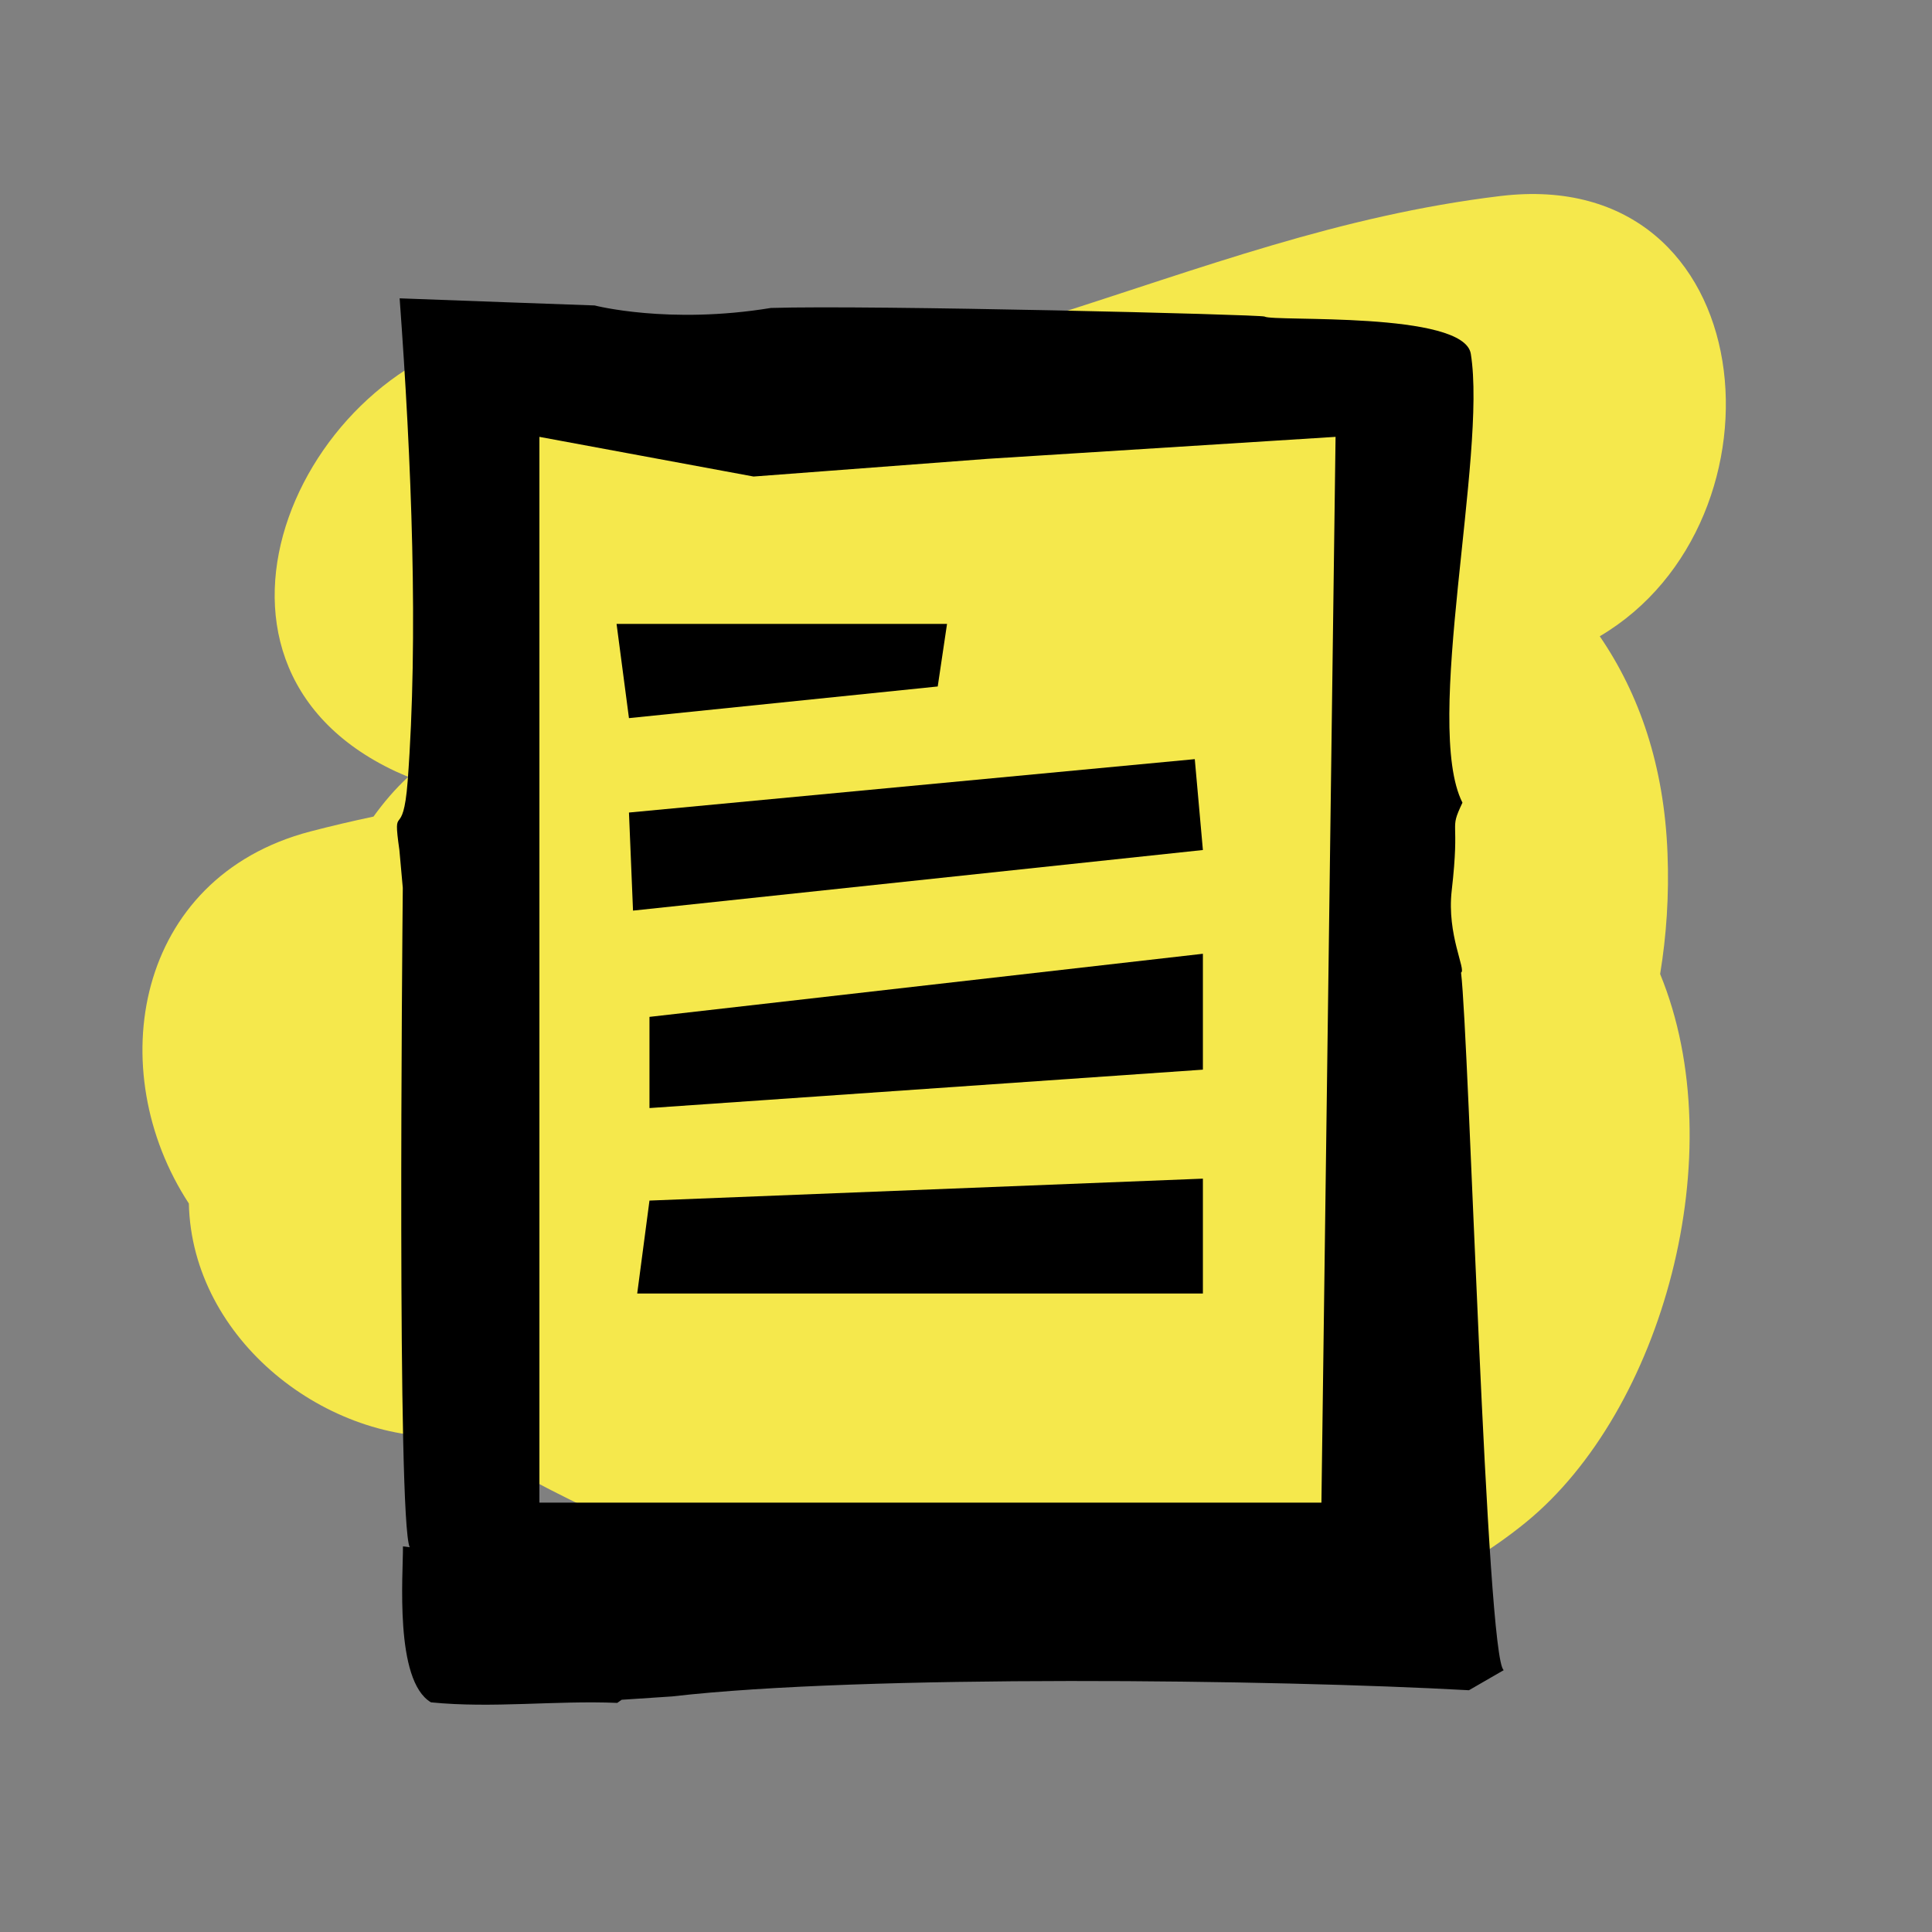 <?xml version="1.0" encoding="utf-8"?>
<!-- Generator: Adobe Illustrator 15.0.0, SVG Export Plug-In . SVG Version: 6.00 Build 0)  -->
<!DOCTYPE svg PUBLIC "-//W3C//DTD SVG 1.1//EN" "http://www.w3.org/Graphics/SVG/1.1/DTD/svg11.dtd">
<svg version="1.1" id="Ebene_1" xmlns="http://www.w3.org/2000/svg" xmlns:xlink="http://www.w3.org/1999/xlink" x="0px" y="0px"
	 width="60px" height="60px" viewBox="0 0 60 60" enable-background="new 0 0 60 60" xml:space="preserve">
<rect x="0" y="0" width="60" height="60" fill="#808080" stroke="none"/>
<g id="Hintergrund">
</g>
<g id="Ebene_3">
	<path fill="#F5E84C" d="M51.786,26.5c-0.104-2.723-0.876-4.945-2.104-6.74c6.071-3.577,5.115-14.663-3.088-13.672
		c-4.984,0.601-9.259,2.236-14.011,3.741c-5.071,1.604-11.319-0.099-16.593,0.434C9.513,10.914,4.968,20.53,12.282,23.954
		c0.132,0.063,0.263,0.112,0.396,0.172c-0.417,0.385-0.767,0.802-1.079,1.234c-0.656,0.139-1.311,0.292-1.965,0.463
		C4.18,27.252,3.16,33.242,5.865,37.376c0.096,4.239,4.302,7.492,8.281,7.235c10.13,6.229,24.993,9.388,33.236,2.671
		c4.249-3.462,6.46-11.479,4.175-17.033C51.752,29.063,51.838,27.813,51.786,26.5z"/>
</g>
<g id="Alte_Icons">
	<g>
		<path d="M250.682,80.668c-0.133,2.271,0.969,29.825,0.723,30.122c-0.23,0.278-3.881-0.076-4.352-0.073
			c-4.597,0.032-13.762-1.414-17.298-0.141c-1.329-0.449-1.271,0.523-2.676,0.563c-0.06,0.356-3.375-0.436-3.479-0.604
			c-2.961,0.259-20.971,0.822-21.41,1.376l-0.906-1.119c0.482-6.222,0.705-15.188-0.285-21.337l-0.148-1.629l-0.146-0.146
			c0.114-1.996-0.251-4.013,0.04-6.002c0.951-1.185,5.771-0.896,7.013-0.904l-0.041,0.221c1.279-0.407,13.673-0.243,16.378-0.225
			l1.969-1.021c2.269-0.229,0.055,1.024,2.83,1.174C235.449,81.279,243.311,81.051,250.682,80.668z"/>
		<polygon fill="#FFFFFF" points="205.318,84.063 224.535,83.236 225.902,108.23 206.291,108.3 206.313,97.939 205.098,92.232 		"/>
		<polygon fill="#FFFFFF" points="227.084,83.423 246.844,83.203 246.689,85.404 247.367,88.491 246.469,91.568 247.279,95.094 
			247.792,97.628 247.232,99.168 246.62,101.813 247.165,104.234 247.111,108.096 228.102,107.971 		"/>
		<path d="M211.6,83.643c0,0-1.547,1.434-0.996,2.199c0.557,0.775-0.326,3.967-0.326,3.967s0.22,1.103-1.43,0.553
			c-1.652-0.553-4.076,0.881-4.076,0.881l-0.554-2.094l5.509-5.611L211.6,83.643z"/>
		<polygon fill="#FFFFFF" points="206.135,89.031 209.607,85.825 209.834,86.57 209.395,89.105 		"/>
		<polygon points="223.63,84.964 228.775,84.964 228.889,85.842 223.298,86.063 		"/>
		<polygon points="223.742,88.594 228.667,88.594 228.667,89.918 224.18,89.918 		"/>
		<polygon points="223.96,92.673 229.107,92.342 228.889,93.555 223.52,94.325 		"/>
		<polygon points="224.18,96.307 228.667,96.307 228.447,97.962 223.079,97.852 		"/>
		<polygon points="224.289,100.048 228.667,99.831 228.889,101.261 224.07,101.372 		"/>
		<polygon points="224.07,103.902 229.436,103.466 229.546,105.336 224.289,105.887 		"/>
		<polygon points="233.402,84.082 246.072,83.646 246.4,85.842 		"/>
		<polygon points="230.738,88.465 245.874,88.057 244.861,89.453 230.863,90.006 		"/>
		<polygon points="231.127,91.632 238.249,91.632 237.982,93.032 230.953,93.124 		"/>
		<polygon points="231.395,94.842 243.589,93.934 243.764,95.475 231.48,96.505 		"/>
		<polygon points="231.837,98.314 242.843,97.404 242.048,98.686 232.227,99.32 		"/>
		<polygon points="231.837,101.43 243.499,101.057 243.057,102.811 231.572,103.008 		"/>
		<polygon points="236.973,104.456 244.33,104.438 243.852,105.357 		"/>
	</g>
	<g>
		<path d="M-46.641-42.648c0,0-3.326,0-5.1,6.068c-1.779,6.061,1.146,19.335,5.1,23.698c3.957,4.365,9.947,4.773,16.416,4.773
			c6.472,0,16.752-0.484,18.526-9.945c1.771-9.469-1.295-19.416-4.291-23.704c-2.998-4.291-8.982-6.063-11.165-6.063
			C-29.336-47.822-46.641-42.648-46.641-42.648z"/>
		<path fill="#FFFFFF" d="M-42.684-38.282c0,0,9.467-3.883,12.053-3.476c2.587,0.404,5.659-1.7,8.655,2.181
			c2.988,3.883,3.475,3.404,5.177,8.578c1.701,5.176,2.916,10.353,0.809,12.944c-2.105,2.587-7.283,5.172-11.165,5.172
			c-3.884,0-11.648,0-14.234-2.585c-2.586-2.587-6.064-10.686-6.064-13.757C-47.453-32.292-42.684-38.282-42.684-38.282z"/>
		<polygon points="-46.064,-27.812 -38.802,-36.989 -32.813,-36.989 -38.802,-29.224 -28.749,-28.818 -27.556,-29.724 
			-19.272,-30.5 -17.688,-28.72 -17.786,-23.739 -37.988,-22.752 -33.217,-18.466 -37.102,-16.766 -45.273,-25.416 		"/>
		<path d="M-33.217-40.201l4.597-0.325c0,0,1.491-0.643,2.295-0.419c0.811,0.222,4.49,2.939,4.49,2.939L-33.217-40.201z"/>
		<path d="M-16.392-22.054l-1.004,3.297c0,0,1.193-0.222,1.292-0.906C-16.002-20.342-16.392-22.054-16.392-22.054z"/>
		<path d="M-46.687-44.084l15.928-4.278c0,0-4.374-1.115-6.152-0.823C-38.693-48.891-46.687-44.084-46.687-44.084z"/>
	</g>
	<path d="M36.532-34.283l-0.335-4.395l4.975-0.076l-3.688,14.911c-0.062,0.243,1.267-5.238,1.236-5.011
		c-0.027,0.224-1.412,6.152-1.412,6.348c0,0.696,0.188,1.224,0.563,1.587c0.379,0.36,0.929,0.54,1.652,0.54
		c0.707,0,1.469-0.196,2.27-0.598c0.809-0.4,1.861-1.617,2.63-2.36c1.181-1.144,1.929-1.668,2.593-3.339
		c0.672-1.672-0.18-3.15-0.18-5.006c0-3.917-3.029-7.392-5.85-9.824c-2.813-2.433-0.844-0.957-5.409-0.957
		c-1.974-1.225-6.323,0.192-6.323,0.192c-0.068,0.878-6.435,1.339-8.703,1.339c-3.266,0-2.295,3.908-3.846,6.71
		c-1.55,2.803-0.057,1.651-0.786,5.627c-0.485,2.629,0.821,6.94,1.733,8.919c0.905,1.982,0.952,2.415,2.887,3.91
		c1.48,1.164,3.956,2.069,5.974,2.698c2.015,0.626,3.836-0.881,6.068-0.881c2.496,0,3.968,0.472,6.321-0.268
		c2.359-0.74,6.168-0.901,8.133-2.294l4.111,3.071c-2.187,1.673-9.813,3.031-12.274,3.877c-2.454,0.846-5.039,1.268-7.742,1.268
		c-2.802,0-5.373-0.356-7.706-1.063c-2.335-0.713-3.969,0.392-5.771-1.014c-2.273-1.784-4.638-5.843-5.76-8.2
		c-1.121-2.359-1.45-5.202-1.45-8.194c0-2.492-0.835-3.882-0.065-6.119c0.765-2.234-0.073-6.484,1.389-8.311
		c2.154-2.693,5.953-5.892,9.264-5.892c2.889,0,8.091-1.071,11.778-1.071c2.403,0,4.697,0.338,6.863,1.021
		c2.176,0.676,4.206,3.643,5.926,2.615c1.918,1.51,3.057,3.521,4.053,5.5c0.998,1.978,1.498,4.117,1.498,6.416
		c0,2.644-0.473,5.023-1.41,7.139c-0.932,2.117-1.471,5.082-3.258,6.535c-1.006,0.815-4.11,1.585-4.11,1.585
		c-1.199,0.436-2.757,0.877-4.013,0.877c-1.463,0-2.267-1.405-3.008-2.006c-0.746-0.598-1.121-1.485-1.121-2.672v-0.425
		c-0.814,1.346-0.737,1.438-1.83,2.083c-1.092,0.642-2.896,1.943-4.343,1.943c-2.261,0-4.474-0.716-5.664-2.002
		c-1.188-1.283-1.497-11.987,0.539-14.387c2.037-2.403,2.991-5.393,5.962-5.393c1.252,0,4.614,1.939,5.506,2.505
		C35.29-36.261,36.001-35.414,36.532-34.283z M18.935-36.762l0.269-1.198c0,0-0.269-1.019,0.179-1.376
		c0.448-0.361,3.279,0.245,3.279,0.245L18.935-36.762z M14.44-9.996L8.654-22.927c0,0-0.08,3.465,0.111,4.75
		C9.215-15.141,14.44-9.996,14.44-9.996z M32.68-23.862l0.674-5.603c-0.389-1.789-0.149-1.765-1.314-2.738
		c-1.166-0.974-0.479-0.872-2.24-0.872c-3.116,0-0.783-1.354-2.907,1.283c-2.122,2.64-0.279,3.253-0.279,7.093
		c0,2.131,0.972,3.443,1.509,3.443C30.468-21.257,32.07-21.629,32.68-23.862z"/>
	<g>
		<path d="M-160.112-48.139l-7.138,6.772c0,0-3.471,7.543-3.872,11.688c-0.396,4.142,0.338,10.411,5.675,14.475
			c5.335,4.061,8.138,4.142,13.138,4.565c4.998,0.424,17.742,3.983,21.342-2.785c3.602-6.774,2.474-16.255,2.474-20.743
			c0-4.49-5.277-11.688-7.077-12.618c-1.797-0.928-14.203-2.281-14.203-2.281L-160.112-48.139z"/>
		<path fill="#FFFFFF" d="M-151.581-43.651c3.937,0.426,7.409,0.078,8.877,0.933c1.463,0.853,5.459,1.352,7.529,4.485
			c2.069,3.137,2.477,6.698,2.804,11.264c0.338,4.568-0.229,6.026-1.4,9.479c-2.636,1.689-3.933,3.214-7.135,3.214
			c-3.199,0-8.98,0.588-13.979-0.339c-5-0.93-7.494-3.423-11.288-7.493c0,0,0.39-14.346,2.521-16.126l0,0
			C-161.516-40.013-155.512-44.074-151.581-43.651z"/>
		<path d="M-161.599-38.496l-0.858,17.049l1.926,2.179l0.419-8.127l1.061-1.354l1.223,0.528l-0.861,10.043
			c0,0,2.372,1.618,2.372,0.53c0-1.091,2.337-24.645,2.337-24.645s-1.275-0.03-1.924,0.528c-0.651,0.56-1.484,7.859-1.484,7.859
			l-1.447-0.524l-0.422-5.419L-161.599-38.496z"/>
		<path d="M-150.832-41.956c0,0-2.301,0.021-2.532,0.847c-0.236,0.826-0.919,10.497-0.919,10.497s-1.924,10.01-1.069,11.098
			c0.865,1.091,5.756,3.798,6.195,2.712c0.444-1.093,2.789-18.402,2.999-19.228c0.202-0.826-0.862-5.155-0.862-5.155
			L-150.832-41.956z"/>
		<polygon points="-147.721,-16.39 -145.321,-39.923 -143.587,-38.908 -142.655,-31.118 -141.187,-40.261 -139.646,-38.762 
			-139.052,-16.728 -140.518,-17.744 -140.919,-27.568 -142.39,-25.194 -143.721,-27.734 -144.12,-17.089 		"/>
		<path fill="#FFFFFF" d="M-150.777-38.061c0,0,1.468-0.847,2.137,0.336c0.665,1.189-1.471,17.103-1.471,17.103
			s-0.798,1.013-1.47,0.675c-0.665-0.338-1.195-2.198-1.195-2.198L-150.777-38.061z"/>
		<path d="M-138.777-36.536c0,0,2.806-0.17,3.608,0.507c0.8,0.677,1.467,3.893,1.467,3.893h-2.936l0.666,4.237l2.405-0.174
			l0.129,3.385l-2,0.17l-0.266,1.019h-0.801v3.384l2.135,0.168c0,0,0.131,2.033-0.535,2.203c-0.667,0.166-3.471,0.678-3.471,0.678
			L-138.777-36.536z"/>
		<path d="M-167.312-42.558l5.857-5.897c0,0-3.064-0.568-3.859,0.217C-166.104-47.452-167.312-42.558-167.312-42.558z"/>
		<path d="M-147.79-49.765l10.669,1.789c0,0-1.962-1.657-4.37-2.271C-143.905-50.858-147.79-49.765-147.79-49.765z"/>
		<path d="M-163.179-22.896c0,0-1.135-1.66-1.34-2.712c-0.209-1.042,0.311-0.743,0.722-1.349c0.414-0.611,0.964-1.268,0.964-1.268
			L-163.179-22.896z"/>
	</g>
	<g>
		<path d="M-98.68-47.973c-7.061,2.827-11.738,8.474-12.707,12.265c-0.969,3.793-1.49,10.852-0.523,13.677
			c0.967,2.82,2.379,7.417,10.85,10.767c8.473,3.347,13.152,4.317,18.353,1.938c5.205-2.381,9.885-7.144,10.852-11.822
			c0.966-4.68,2.743-14.561,0.892-17.382c-1.859-2.825-9.887-6.701-11.302-8.028C-83.676-47.89-91.621-50.794-98.68-47.973z"/>
		<path fill="#FFFFFF" d="M-91.621-41.8c4.683,0.97,12.181-0.886,13.151,1.415c0.967,2.296,2.903,0.886,2.377,6.53
			c-0.523,5.652-0.885,14.202-2.82,16.06c-1.938,1.853-3.267,4.595-7.06,3.709c-3.794-0.89-18.878-0.89-20.733-5.125
			c-1.856-4.234-2.381-8.914,0-12.703c2.383-3.793,1.938-6.174,4.234-7.584C-100.172-40.914-96.301-42.77-91.621-41.8z"/>
		<polygon points="-88.801,-37.563 -84.645,-38.089 -78.023,-28.204 -82.266,-21.593 -81.739,-19.736 -84.118,-17.354 
			-88.801,-19.736 -84.118,-26.794 -94.433,-25.828 -98.68,-24.857 -106.264,-25.38 -104.852,-32 -86.5,-31.915 		"/>
		<polygon points="-84.545,15.339 -78.405,14.561 -68.627,29.163 -74.893,38.925 -74.114,41.667 -77.629,45.188 -84.545,41.667 
			-77.629,31.244 -92.862,32.67 -99.135,34.104 -110.336,33.333 -108.25,23.556 -81.146,23.681 		"/>
		<polygon points="-99.935,-38.823 -97.258,-41.354 -87.778,-40.378 		"/>
		<path d="M-106.997-12.833l12.307,4.525c0,0-3.6,0.664-5.796,0.113C-103.505-8.955-106.997-12.833-106.997-12.833z"/>
	</g>
	<g>
		<polyline points="-53.887,25.009 -55.469,12.965 -33.511,11.287 -30.331,13.039 -10.35,12.889 -8.166,48.956 -27.147,47.357 
			-30.528,49.344 -34.628,46.779 -54.414,47.111 -54.414,47.111 -53.608,32.958 		"/>
		<polygon points="-50.111,15.255 -37.065,16.038 -34.297,15.561 -32.21,16.343 -14.421,16.55 -13.935,33.254 -12.032,43.771 
			-24.053,43.771 -35.186,43.57 -45.813,43.673 -50.897,43.876 -50.185,29.36 		"/>
		<polygon fill="#FFFFFF" points="-48.849,16.784 -16.808,17.541 -13.871,42.678 -48.849,41.581 		"/>
		<path d="M-46.511,41.965c0,0,2.44-8.438,5.311-9.875c2.873-1.433,4.717-6.148,4.717-6.148s-4.028,0.746-4.028-1.093
			c0-1.84,4.028-2.594,4.028-2.594s1.844-2.475,4.373-2.873c2.53-0.407,4.029,2.873,4.029,2.873s1.154-0.75,1.841,1.096
			c0.689,1.843-1.841,2.591-1.841,2.591s2.185,2.87,1.09,3.969c-1.09,1.094,3.97,1.498,6.154,5.121
			c2.188,3.62,2.032,7.745,2.032,7.745L-46.511,41.965z"/>
		<polygon points="-15.334,20.104 -10.723,19.917 -11.534,22.289 -14.908,22.72 		"/>
		<polygon points="-14.908,24.907 -11.249,24.811 -11.059,26.478 -14.621,27.087 		"/>
		<polygon points="-14.53,30.13 -9.965,31.124 -10.25,33.219 -14.339,31.854 		"/>
		<polygon points="-14.003,36.494 -9.81,34.993 -10.156,37.412 -13.715,38.588 		"/>
		<polygon points="-13.436,42.297 -9.775,41.965 -9.249,43.771 -13.531,43.391 		"/>
		<polygon points="-15.003,18.442 -10.87,18.247 -10.443,16.352 -15.095,16.975 		"/>
		<path fill="#FFFFFF" d="M-41.884,40.488h19.439c0,0,1.031-3.426-0.565-4.771c-1.601-1.335-4.719-3.502-4.719-3.502
			s0.347,2.984-2.597,1.988c-2.943-0.991-6.623-2.852-6.623-2.852s-3.163,1.645-3.683,2.6
			C-41.147,34.896-41.884,40.488-41.884,40.488z"/>
		<path fill="#FFFFFF" d="M-35.175,30.013c0,0,4.676,2.982,5.109,2.252c0.431-0.74,2.03-3.738,1.774-4.514
			c-0.261-0.771-1.43-2.773-1.43-2.773s1.602-0.212,1.602-0.601c0-0.393-1.858-2.938-3.026-2.684
			c-1.173,0.256-4.46,1.178-4.46,1.178l-1.6,1.246l1.859,0.784l-0.913,4.191L-35.175,30.013z"/>
		<path d="M-34.612,24.298l0.089,1.597c0,0,2.249-1.47,2.77-0.651c0.519,0.825,0,2.994,0,2.994l1.341-0.144
			c0,0,0.653-3.495,0.087-3.795C-30.891,23.987-34.612,24.298-34.612,24.298z"/>
		<polygon points="-33.75,26.069 -33.575,27.064 -32.666,26.813 -32.837,25.981 		"/>
		<polygon points="-32.748,29.36 -29.467,29.095 -30.719,30.529 		"/>
	</g>
	<path d="M175.061,23.9l-19.979,0.15l-3.182-1.749l-21.959,1.673l1.58,12.047l0.281,7.949l-0.807,14.148l19.786-0.33l4.1,2.563
		l3.384-1.982l18.98,1.598L175.061,23.9z M137.641,52.953V28.156l32.039,0.758l2.938,25.137L137.641,52.953z"/>
	<g>
		<polygon points="145.893,22.057 177.93,22.815 180.865,47.952 175.748,47.788 176.066,53.075 185.496,53.868 183.313,17.798 
			163.33,17.952 160.15,16.2 138.191,17.876 138.99,23.948 145.893,23.422 		"/>
	</g>
	<g>
		<polygon points="184.514,38.836 190.357,38.682 190.484,13.885 158.443,14.475 158.311,15.561 156.128,15.383 152.939,17.116 
			152.585,17.111 153.09,9.432 173.07,9.689 176.258,7.955 198.207,9.744 196.564,21.782 196.242,29.728 196.973,43.887 
			184.346,43.607 184.331,43.302 		"/>
	</g>
</g>
<g id="Varianten_Ja">
	<path d="M425.148,109.432c-1.43,0.521-3.277,1.043-4.768,1.043c-1.734,0-2.686-1.668-3.568-2.379
		c-0.883-0.71-1.33-1.769-1.33-3.175v-0.511c-0.963,1.604-0.875,1.718-2.176,2.477c-1.291,0.768-3.439,2.313-5.154,2.313
		c-2.68,0-5.307-0.854-6.717-2.376c-1.414-1.524-1.781-14.233,0.639-17.081c2.42-2.854,3.553-6.396,7.078-6.396
		c1.49,0,5.471,2.303,6.527,2.975c1.059,0.666,1.908,1.674,2.537,3.015l-0.393-5.218l5.896-0.088l-4.369,17.699
		c-0.066,0.285,1.492-6.225,1.467-5.949c-0.041,0.268-1.682,7.304-1.682,7.533c0,0.823,0.225,1.451,0.67,1.885
		c0.449,0.429,1.102,0.645,1.961,0.645c0.842,0,1.744-0.236,2.699-0.714L425.148,109.432z M413.648,101.697l0.793-6.649
		c-0.457-2.12-0.182-2.094-1.553-3.25c-1.387-1.157-0.564-1.034-2.664-1.034c-3.697,0-0.928-1.609-3.447,1.523
		c-2.523,3.131-0.34,3.861-0.34,8.415c0,2.532,1.166,4.086,1.797,4.086C411.025,104.789,412.928,104.346,413.648,101.697z"/>
	<path d="M385.986,70.34l8.148-0.626c0,0-0.314,29.149,1.877,34.479l-7.527,6.268c0,0-13.477,0.633-16.297-4.387l0.623-4.702
		l3.139-0.315c0,0,2.506,6.272,9.084,4.705l5.023-5.957l-2.816-24.447L385.986,70.34z"/>
</g>
<g id="Varianten_Hörprobe">
</g>
<g id="Varianten_Knöpfe">
	<g>
		<path d="M400.373-47.5l4.348,3.251l3.623,1.86l4.434,3.45c0,0-2.086-3.501-4.117-5.23C406.623-45.896,400.373-47.5,400.373-47.5z"
			/>
		<path d="M380.779-47.537c-7.359,2.939-9.385,8.469-10.389,12.411c-1.006,3.946-1.934,11.63-0.928,14.57
			c1.006,2.936,1.102,10.095,10.686,11.203c9.406,1.091,19.693,2.013,25.107-0.46c5.42-2.477,5.561-8.559,6.57-13.429
			c0.998-4.867,2.152-11.539,0.227-14.476c-1.934-2.939-10.277-6.967-11.75-8.354C398.836-47.452,388.111-50.474,380.779-47.537z"/>
		<path fill="#FFFFFF" d="M390.57-43.032c4.873,1.005,13.58,0.085,14.586,2.478c1.01,2.389,2.115,1.827,1.578,7.704
			c-0.551,5.874,1.625,14.771-0.396,16.699c-2.008,1.93-5.576,4.41-9.518,3.489c-3.947-0.925-19.357,1.545-21.285-2.861
			c-1.93-4.405-3.775-8.739-0.904-14.09c2.32-4.322,1.223-9.735,3.617-11.205C380.643-42.284,385.703-44.038,390.57-43.032z"/>
		<polygon fill="#FFFFFF" points="385.463,-38.408 385.543,-21.152 397.457,-21.152 396.891,-37.558 393.063,-38.114 
			389.721,-38.079 		"/>
		<g>
			<path d="M381.02-39.324c1.531,0.066,15.59,0.279,15.795,0.399c0.182,0.112,4.314-0.126,4.457,0.809
				c0.355,2.182-1.039,7.132-0.18,8.824c-0.297,0.638,0.346,0.612,0.363,1.283c0.25,0.032-0.275,1.62-0.395,1.673
				c0.172,1.417,0.555,10.051,0.926,10.263l-0.758,0.433c-4.168-0.231-10.186-0.338-14.314,0.138l-1.084,0.076l-0.105,0.065
				c-1.33-0.057-2.684,0.117-4.02-0.016c-0.803-0.457-0.604-2.775-0.611-3.367l0.146,0.019c-0.273-0.608-0.16-6.552-0.146-7.85
				l-0.076-0.82c-0.15-1.088,0.076-0.151,0.18-1.48C381.436-32.021,381.285-35.789,381.02-39.324z"/>
			<polygon fill="#FFFFFF" points="384.035,-35.655 384.268,-18.684 398.086,-19.2 398.387,-35.655 393.738,-35.854 
				388.727,-36.324 			"/>
		</g>
		<path d="M375.266-28.442c0,0,0,8.694,0,9.813C374.213-19.865,372.551-22.024,375.266-28.442z"/>
		<polygon points="389.582,-35.781 388.166,-34.364 389.461,-33.062 391.367,-33.836 391.367,-35.458 		"/>
		<polygon points="390.664,-30.378 391.229,-32.326 392.852,-32.326 393.506,-30.621 392.283,-29 		"/>
		<polygon points="397.195,-28.708 394.619,-30.088 394.619,-27.33 397.242,-27.33 		"/>
	</g>
	<g>
		<path d="M265.957-48.014c-7.449,2.978-12.396,6.776-13.414,10.784c-1.023,3.997-1.58,13.615-0.557,16.595
			c1.029,2.982,2.518,7.833,11.455,11.369c8.945,3.538,19.377,2.046,24.873-0.467c5.5-2.511,5.641-8.689,6.66-13.624
			c1.024-4.941,2.188-11.714,0.229-14.692c-1.946-2.982-10.428-7.071-11.913-8.478C281.793-47.929,273.41-50.994,265.957-48.014z"/>
		<path fill="#FFFFFF" d="M273.41-43.444c4.939,1.025,12.855,1.005,13.873,3.438c1.031,2.421,3.066,0.933,2.523,6.893
			c-0.562,5.963-0.938,14.993-2.986,16.95c-2.041,1.962-3.445,4.853-7.444,3.92c-4.01-0.935-19.938-0.935-21.894-5.41
			c-1.967-4.471-1.604-11.021,0.901-15.027c2.522-3.998,1.142-4.906,3.568-6.394C264.38-40.566,268.471-44.466,273.41-43.444z"/>
		<path d="M270.029-35.523c2.148-0.755,6.222-0.82,11.584-0.82v-3.86l-10.65,1.196l-3.291,1.035l-3.211,2.513l-1.064,5.933
			l-0.403,2.629l1.47,5.043l2.664,2.661l4.727,2.365h6.217h4.724l1.774-1.775v-2.658h-4.73h-5.611h-4.438l-2.366-6.214v-5.616
			C267.416-33.092,267.545-34.661,270.029-35.523z"/>
		<polygon points="261.508,-32.078 281.066,-32.609 279.759,-30.799 261.662,-30.086 		"/>
		<polygon points="260.617,-27.344 280.178,-27.875 278.871,-26.066 260.781,-25.355 		"/>
		<path d="M261.658-15.616c0,0-2.075-0.869-2.646-1.154c-0.59-0.287-1.582-4.03-1.582-4.03l5.676,4.264l-0.73,0.902"/>
	</g>
	<g>
		<path d="M343.234-47.529l9.449,6.762c0,0-1.109-2.528-3.145-4.254C347.504-46.748,343.234-47.529,343.234-47.529z"/>
		<path d="M324.111-48.391c-7.344,2.939-12.211,6.679-13.215,10.628c-1.006,3.939-1.564,13.415-0.547,16.357
			c1.006,2.93,2.469,7.711,11.287,11.196c8.811,3.483,19.084,2.016,24.502-0.458c5.41-2.473,5.557-8.558,6.566-13.425
			c1.012-4.867,2.166-11.543,0.229-14.478c-1.926-2.938-10.275-6.963-11.744-8.354C339.725-48.308,331.449-51.326,324.111-48.391z"
			/>
		<path fill="#FFFFFF" d="M331.449-43.887c4.873,1.011,12.686,0.994,13.689,3.39c1,2.381,3.016,0.918,2.475,6.793
			c-0.555,5.876-0.932,14.765-2.941,16.696c-2.014,1.93-3.396,4.785-7.344,3.867c-3.939-0.923-19.627-0.923-21.572-5.335
			c-1.926-4.406-1.584-10.857,0.898-14.805c2.467-3.939,1.117-4.835,3.516-6.299C322.559-41.048,326.59-44.893,331.449-43.887z"/>
		<polygon fill="#FFFFFF" points="326.342,-39.271 326.43,-22.01 338.336,-22.01 337.775,-38.408 333.951,-38.971 330.596,-38.939 
					"/>
		<g>
			<path d="M321.908-40.173c1.523,0.061,15.588,0.272,15.791,0.39c0.186,0.109,4.311-0.132,4.463,0.808
				c0.346,2.189-1.047,7.137-0.184,8.835c-0.305,0.635,0.346,0.604,0.365,1.28c0.248,0.026-0.285,1.621-0.396,1.663
				c0.164,1.424,0.547,10.063,0.928,10.272l-0.764,0.438c-4.16-0.236-10.188-0.348-14.313,0.129l-1.096,0.079l-0.1,0.058
				c-1.332-0.041-2.691,0.124-4.023-0.012c-0.799-0.46-0.6-2.771-0.604-3.365l0.137,0.021c-0.262-0.621-0.152-6.56-0.137-7.855
				l-0.072-0.815c-0.152-1.091,0.072-0.144,0.184-1.478C322.314-32.877,322.166-36.641,321.908-40.173z"/>
			<polygon fill="#FFFFFF" points="324.906,-36.506 325.139,-19.541 338.963,-20.063 339.26,-36.509 334.629,-36.709 
				329.615,-37.182 			"/>
		</g>
		<polygon points="323.107,-33.962 323.123,-30.559 330.33,-30.588 331.602,-30.6 335.273,-30.885 337.164,-30.483 337.916,-33.054 
			336.84,-33.637 327.789,-33.595 		"/>
		<polygon points="323.395,-27.103 323.408,-24.562 328.813,-24.583 329.758,-24.585 332.506,-24.805 333.916,-24.498 
			334.477,-26.421 333.674,-26.864 326.898,-26.828 		"/>
	</g>
</g>
<g id="Icon_invers">
	<g id="Veranstaltungen_2_">
		<g>
			<path d="M346.918,151.387c-4.109-1.266-11.566-4.709-15.037-3.835c1.51-3.772,2.055-6.973,1.689-12.028
				c-0.318-1.268-9.447,6.309-10.078,8.836c-1.586-3.479-12.793-6.77-12.793-6.77s1.016,6.936,5.445,12.938
				c-3.271,1.965-8.021,11.267-8.021,11.267s8.951-0.265,14.379-2.729c0.957,3.472,7.725,11.545,10.563,11.226
				c0.949-4.739,0.781-13.177,0.781-13.177S340.627,157.146,346.918,151.387z M328.621,159.768c0,0-2.777-3.707-10.814-4.639
				c5.564-2.164,2.168-8.661,2.168-8.661c5.561,4.021,7.414-1.231,7.414-1.231s2.469,5.255,7.109,6.18
				C324.91,151.114,328.621,159.768,328.621,159.768z"/>
		</g>
	</g>
	<polygon id="Rückblick_2_" points="194.499,145.521 209.314,138.607 217.967,147.261 209.814,160.84 197.957,160.84 
		194.499,157.381 194.499,147.007 	"/>
	<polygon id="Newsletter_2_" points="131.646,137.537 132.094,138.029 139.615,138.535 139.477,148.458 140.908,148.713 
		147.611,146.175 151.463,146.975 152.311,150.346 152.622,160.417 153.971,160.84 158.039,158.271 154.872,169.275 
		142.741,166.334 146.377,164.281 148.919,163.954 148.428,161.784 145.771,153.52 143.652,152.417 137.18,158.965 129.695,137.908 
			"/>
</g>
<g id="Briefumschlag">
	<path d="M-268.445-44.15c-2.325-0.158-0.677-0.499-2.581-0.266l-1.432,0.107c-2.267-0.019-12.644-0.178-13.706,0.224l0.026-0.224
		c-1.029,0.016-5.072-0.275-5.873,0.909c-0.238,1.977,0.065,3.982-0.034,5.97l0.119,0.146l0.131,1.617
		c0.831,6.125,0.643,15.05,0.236,21.239l0.762,1.117c0.371-0.557,15.447-1.115,17.918-1.376c0.092,0.171,2.866,0.962,2.912,0.602
		c1.188-0.039,1.135-1.001,2.248-0.558c2.963-1.271,11.597,0.792,15.413,0.275c1.636-0.219,1.22-6.34,1.415-6.62
		c0.202-0.299,0.584-21.157,0.686-23.421C-256.371-44.023-262.947-43.799-268.445-44.15z M-273.921-39.685l11.982,1.924l-2.05,4.838
		l-7.967,7.969l-4.848-7.176l-4.709-4.896l-1.237-2.182L-273.921-39.685z M-255.484-18.656l-18.537,1.132l0.443-0.376l-12.717-1.256
		l-0.892-8.84l0.251-5.494l0.47-4.521l4.809,6.891l8.863,12.557l11.743-9.957l5.617-10.024l0.988,5.557l-1.242,6.688
		L-255.484-18.656z"/>
	<path d="M-268.25-13.04c0,0,4.862-1.385,12.912,0c-3.134,0.787-2.847,0.735-7.312,0.405L-268.25-13.04z"/>
	<polygon points="-270.514,-37.751 -264.507,-36.397 -265.853,-32.908 -268.365,-36.132 	"/>
	<polygon points="-278.555,-28.394 -289.139,-19.63 -284.153,-16.797 -276.875,-26.095 	"/>
	<polygon points="-264.876,-27.452 -261.976,-29.071 -259.275,-23.742 -253.948,-20.641 -253.948,-16.867 -257.259,-16.797 	"/>
</g>
<g id="Karten">
	<g>
		<polygon points="-195.593,-37.378 -196.258,-34.905 -201.988,-34.858 -202.859,-36.989 -197.681,-39.071 		"/>
		<polygon points="-206.965,-40.101 -203.672,-38.425 -203.751,-41.91 -207.055,-41.842 		"/>
		<g>
			<path d="M-220.787-52.776c0.844,0.034,5.334,0.183,5.334,0.183s2.016,0.535,4.819,0.078c2.658-0.078,13.381,0.175,13.488,0.246
				c0.244,0.139,5.457-0.161,5.648,1.017c0.438,2.769-1.32,10.117-0.236,12.267c-0.378,0.801-0.048,0.333-0.291,2.414
				c-0.141,1.181,0.4,2.164,0.256,2.227c0.22,1.79,0.692,18.804,1.173,19.058l-0.958,0.555c-5.274-0.3-16.557-0.431-21.78,0.17
				l-1.381,0.096l-0.119,0.093c-1.699-0.078-3.404,0.137-5.092-0.037c-1.007-0.569-0.762-3.497-0.769-4.246l0.185,0.022
				c-0.344-0.765-0.21-16.385-0.19-18.033l-0.092-1.033c-0.196-1.373,0.097-0.195,0.227-1.873
				C-220.264-43.546-220.459-48.314-220.787-52.776z"/>
			<polygon fill="#FFFFFF" points="-216.965,-47.617 -216.166,-19.859 -196.497,-20.193 -196.006,-47.296 -198.806,-47.639 
				-205.836,-46.746 			"/>
		</g>
		<path d="M-213.303-21.148c0,0-1.413,0.384-1.918-0.236c-0.509-0.628,0.304-4.58,0.304-4.58l3.29,5.165L-213.303-21.148"/>
		<polygon points="-204.064,-29.643 -204.73,-27.165 -210.46,-27.123 -211.326,-29.258 -206.149,-31.34 		"/>
		<polygon points="-215.434,-32.353 -212.148,-30.69 -212.22,-34.182 -215.528,-34.101 		"/>
		<g>
			<path d="M-229.256-45.031c0.84,0.024,5.33,0.178,5.33,0.178s2.019,0.541,4.817,0.078c2.663-0.083,13.382,0.17,13.489,0.233
				c0.241,0.149,5.463-0.163,5.648,1.025c0.438,2.761-1.316,10.127-0.235,12.267c-0.375,0.804-0.054,0.333-0.288,2.407
				c-0.139,1.188,0.4,2.162,0.251,2.229c0.23,1.797,0.703,18.796,1.172,19.069l-0.95,0.544c-5.276-0.288-16.563-0.432-21.783,0.181
				l-1.38,0.089l-0.122,0.083c-1.694-0.07-3.404,0.161-5.094-0.022c-1.003-0.577-0.754-3.499-0.767-4.243l0.184,0.017
				c-0.345-0.775-0.208-16.393-0.186-18.025l-0.09-1.045c-0.197-1.374,0.092-0.18,0.221-1.866
				C-228.737-35.808-228.93-40.57-229.256-45.031z"/>
			<polygon fill="#FFFFFF" points="-225.443,-39.879 -224.637,-12.129 -204.914,-12.406 -204.479,-39.545 -213.186,-40.651 
				-219.526,-41.247 			"/>
		</g>
		<path d="M-219.36-40.052c0,0-1.59,2.376,0,2.943c1.592,0.577,3.521,0,3.521,0l0.682-2.381L-219.36-40.052z"/>
		<path d="M-214.983-34.576c0,0,0.454-3.633,2.837-2.499c2.391,1.137,2.876,2.541,2.876,2.541l-2.986,1.097L-214.983-34.576z"/>
		<path d="M-206.517-33.437l-3.504,2.228c0,0,2.879,2.596,3.957,1.525c1.07-1.076,1.07-2.844,1.07-2.844
			S-205.727-33.437-206.517-33.437z"/>
		<path d="M-221.776-13.417c0,0-1.41,0.392-1.918-0.231c-0.511-0.625,0.304-4.577,0.304-4.577l3.289,5.162L-221.776-13.417"/>
	</g>
</g>
<g id="Bleistift">
	<g>
		<path d="M-254.545,12.464l-9.113-1.258c0,0-20.826,18.002-23.965,18.002c0,1.687-6.067,13.51-6.067,21.151
			c6.108,1.526,14.464-0.036,21.736-0.99c0,0,22.009-14.28,23.97-17.803c0.983-3.921,0.983-11.563,0.983-11.563L-254.545,12.464z
			 M-263.069,22.949l4.113,4.115l-18.285,13.894l-3.72-3.724c0,0,10.16-5.063,10.16-7.216
			C-268.165,27.374-263.069,22.949-263.069,22.949z M-283.311,30.333l18.288-12.92l-0.194,3.375l-18.289,12.916L-283.311,30.333z
			 M-277.046,46.311l-9.691,2.191c0,0-1.525-3.332-3.287-3.332c-1.173,0,2.745-8.424,2.745-8.424S-278.604,45.578-277.046,46.311
			l0.256-0.061C-276.762,46.4-276.871,46.393-277.046,46.311z M-271.379,44.824l-2.786-0.762c0,0,7.474-5.15,9.919-7.605
			c2.449-2.434,8.136-4.992,9.599-3.518C-254.647,34.559-271.379,44.824-271.379,44.824z M-251.114,29.017
			c-3.775,1.617-9.638-8.413-9.638-8.413l-0.945-6.073c0,0,6.584,1.269,9.028,3.729C-250.222,20.699-249.166,27.064-251.114,29.017z
			"/>
		<path d="M-256.143,18.788l-1.647,1.662c0,0,1.554,4.673,3.104,3.1C-253.132,22.008-253.422,21.317-256.143,18.788z"/>
	</g>
</g>
<g id="Windrose">
	<g>
		<g>
			<g>
				<path d="M264.613,130.538c0.074-0.179,0.117-0.278,0.117-0.278C264.688,130.303,264.648,130.404,264.613,130.538z
					 M284.482,150.926c-3.039-1.066-15.803-5.013-15.803-5.013l-4.027,4.026c-0.002-0.021-0.686-16.944-0.039-19.401
					c-0.748,1.804-4.9,12.019-4.9,16.437c1.217,1.215,3.954,3.951,3.954,3.951c-3.647-1.67-18.997-0.298-18.997-0.298
					c1.217,0,13.227,4.253,15.857,5.062c2.021,0,4.64-4.621,4.666-4.67l0,0c-1.196,2.854-0.312,19.81-0.312,19.81
					c1.291-1.291,4.208-15.907,4.208-15.907s-3.175-3.18-3.891-3.898C269.822,151.293,283.413,151.998,284.482,150.926z"/>
			</g>
		</g>
		<path d="M244.67,150.628c0,0,13.212-5.34,15.123-4.849c1.714,0.955,0.902,1.766,0.902,1.766s-6.534,1.042-12.399,2.811
			C247.777,150.875,245.367,150.628,244.67,150.628z"/>
		<path d="M259.835,155.471c0,0,3.972,15.356,5.049,15.356c0.327-1.575-0.142-3.188-0.142-3.188l-3.702-12.041L259.835,155.471z"/>
		<path d="M269.092,154.92c0,0,11.221-3.667,11.496-3.936c0.872,0,3.895-0.061,3.895-0.061s-11.771,4.969-15.584,4.969
			C267.709,155.436,269.092,154.92,269.092,154.92z"/>
		<path d="M264.73,130.26c0,0,5.432,14.641,4.943,15.953c-0.891,0-0.994-0.3-0.994-0.3l-4.314-12.321
			C264.365,133.592,264.445,130.26,264.73,130.26z"/>
		<polygon points="260.762,143.773 254.292,140.463 257.462,147.208 260.771,146.636 260.771,143.904 		"/>
		<path d="M268.717,143.773c0,0,4.387-3.367,6.137-3.367c0,1.684-2.896,7.281-2.896,7.281l-2.563-0.537L268.717,143.773z"/>
		<path d="M257.93,153.752c0,0-3.303,7.48-3.908,7.48c1.892,0,7.01-3.239,7.01-3.239v-3.64L257.93,153.752z"/>
		<path d="M267.844,157.52c0,0,1.617,2.166,7.01,3.648c-0.74-1.55-2.631-6.475-2.631-6.475l-4.986,1.013L267.844,157.52z"/>
	</g>
</g>
<g id="Info">
	<g>
		<path d="M-194.47,46.047c0,0,3.38,0.046,5.255-6.085c1.881-6.133-0.903-19.657-4.867-24.132
			c-3.957-4.485-10.037-4.97-16.604-5.062c-2.043-0.027-17.407,8.918-18.01,10.784c-3.031,9.304,0.134,18.802,3.118,23.199
			c2.98,4.388,7.914,5.146,10.13,5.162C-213.243,49.945-194.47,46.047-194.47,46.047z"/>
		<path fill="#FFFFFF" d="M-198.431,42.848c0,0-9.663,3.813-12.283,3.373c-2.625-0.445-5.766,1.655-8.758-2.326
			c-2.994-3.984-3.49-3.496-5.144-8.776c-1.656-5.284-2.832-10.55-0.65-13.151c2.17-2.607,7.459-5.166,11.398-5.112
			c3.942,0.058,11.821-1.622,14.417,1.039c2.6,2.661,6.027,12.708,5.981,15.822C-193.508,36.831-198.431,42.848-198.431,42.848z"/>
		<path d="M-194.419,47.355l-8.971,1.813l-7.272,1.827c0,0,4.427,1.682,6.249,1.414C-202.61,52.137-194.419,47.355-194.419,47.355z"
			/>
	</g>
	<polygon points="-213.896,43.659 -206.449,43.659 -206.449,35.393 -206.449,33.951 -207.052,29.731 -206.15,27.561 
		-211.766,26.692 -213.061,27.922 -213.061,38.293 	"/>
	<polyline points="-213.061,18.988 -206.15,18.988 -206.15,22.03 -206.15,24.662 -211.159,25.243 -213.061,23.121 	"/>
	<path d="M-215.356,10.384c0,0-12.575,7.565-12.861,7.565c-0.282,0,1.479-5.095,3.174-5.88
		C-220.805,11.226-215.356,10.384-215.356,10.384z"/>
</g>
<g id="Wohnzimmer">
	<g>
		<path fill="#050505" d="M267.993,109.219c0,0-0.458-1.049-0.458-2.654c0-1.602-0.225-3.34-0.689-3.805
			c-0.469-0.462-1.007,0.161-1.007-2.166c0-2.328-0.069-6.373,1.111-8.326c1.978-1.973,1.997-2.455,4.935-2.873
			c2.936-0.242,8.315-0.483,9.1,0.295c0.42-1.196,0.089-4.817-0.463-5.969c-0.433-1.627-1.15-5.822,1.188-6.31
			c2.454-0.478,10.478-0.649,11.731,0c1.385,0.786,4.193,2.337,5.391,2.337c1.383,0.302,1.154,1.807,0.541,2.756
			c-0.615,0.953-3.773,8.873-3.057,10.157c0.721,1.528,1.164,3.371,0.721,4.638c-0.446,1.274-0.446,4.971-0.446,4.971
			c0,0.611-1.444,0.773-1.444,0.773c-0.303,1.072-0.326,5.98-0.326,5.98c-0.549,0.539-1.219,0.416-1.785-0.84
			c-0.403-0.908-0.985-4.724-0.985-4.724c-2.485,0.328-5.849,1.44-8.185,1.44c0,1.438-0.27,6.299-0.821,6.609
			c-0.554,0.313-1.239,0.053-1.239,0.053s-1.389-4.388-0.693-6.306c-1.319,0-10.479-1.675-10.479-1.675l-1.126,5.546
			C269.503,109.132,268.411,109.219,267.993,109.219z"/>
		<path fill="#FFFFFF" d="M295.023,93.107c0,0-11.18-2.004-11.776,8.651c-7.358-0.215-4.606,1.282-8.985,0.537
			c-4.188-0.752-4.754-1.313-4.754-1.313s1.908-3.02,3.535-2.398c1.626,0.628,5.559,1.159,6.684,0.039
			c1.69-0.622,2.949-1.155,3.265-3.589C283.488,92.596,286.707,89.986,295.023,93.107z"/>
	</g>
</g>
<g id="Hörprobe">
	<g id="Hörprobe_Icon_1_">
		<path d="M-158.66,25.13c0,0,1.313-24.93,9.515-8.209c2.956,8.209,2.303,20.104,2.303,20.104l-6.566,13.598l-5.905-15.866
			C-159.314,34.755-148.157,29.094-158.66,25.13z"/>
		<polygon points="-142.736,14.621 -142.128,15.557 -128.486,10.519 -131.63,7.809 -138.142,11.714 		"/>
		<polygon points="-142.736,28.778 -142.434,31.215 -133.855,31.617 -128.948,31.617 -121.59,31.617 -121.59,28.646 
			-131.091,28.646 -135.995,28.646 		"/>
		<polygon points="-140.9,44.391 -143.111,44.924 -132.534,51.938 -129.33,50.02 -138.906,45.452 		"/>
		<path d="M-155.88,49.873l-12.918-15.004c0,0-1.227-8.337,2.608-13.764c3.829-5.422,8.868-8.829,8.868-8.829l-3.66,10.953
			l-0.984,6.392l0.984,8.916L-155.88,49.873z"/>
		<polygon points="-167.213,41.794 -173.698,34.393 -173.698,26.854 -168.335,20.499 -170.634,28.177 -170.634,33.473 
			-166.223,40.665 		"/>
	</g>
</g>
<g id="Mitglied">
	<g>
		<path d="M45.374,30.204c0.166-0.072-0.444-1.181-0.291-2.536c0.272-2.355-0.099-1.823,0.335-2.74
			c-1.23-2.427,0.764-10.79,0.26-13.936c-0.203-1.338-6.142-0.995-6.406-1.161C39.146,9.767,26.97,9.468,23.941,9.564
			c-3.177,0.521-5.474-0.078-5.474-0.078s-5.096-0.182-6.056-0.221c0.371,5.068,0.588,10.492,0.249,15.002
			c-0.147,1.914-0.481,0.566-0.257,2.13l0.106,1.177c-0.018,1.862-0.179,19.603,0.214,20.477l-0.209-0.027
			c0.008,0.854-0.273,4.172,0.871,4.844c1.918,0.191,3.857-0.063,5.784,0.017l0.137-0.097l1.568-0.104
			c5.93-0.686,18.754-0.527,24.745-0.192l1.082-0.625C46.163,51.561,45.623,32.239,45.374,30.204z M41.038,46.665H16.752V13.567
			l6.651,1.232l7.273-0.55l10.801-0.682L41.038,46.665z"/>
	</g>
	<line fill="none" x1="18.588" y1="13.567" x2="40.396" y2="12.82"/>
	<polygon points="19.148,19.376 29.411,19.376 29.122,21.319 19.533,22.302 	"/>
	<polygon points="19.533,25.234 37.105,23.576 37.357,26.398 19.659,28.28 	"/>
	<polygon points="20.17,31.58 37.357,29.62 37.357,33.219 20.17,34.412 	"/>
	<polygon points="20.17,37.285 37.357,36.604 37.357,40.172 19.789,40.172 	"/>
</g>
<g id="Lupe">
	<g>
		<path d="M-281.811,67.202c-6.943,2.778-11.542,8.332-12.491,12.06c-0.956,3.731-1.47,10.672-0.519,13.446
			c0.952,2.774,2.342,7.295,10.673,10.587c8.326,3.291,12.925,4.244,18.043,1.908c5.116-2.342,9.72-7.023,10.671-11.621
			c0.95-4.605,2.696-14.32,0.874-17.094c-1.825-2.779-9.72-6.588-11.11-7.896C-267.058,67.285-274.868,64.43-281.811,67.202z"/>
		<path fill="#FFFFFF" d="M-274.868,73.271c4.602,0.955,11.976-0.871,12.93,1.391c0.949,2.26,2.854,0.871,2.338,6.421
			c-0.514,5.56-0.873,13.966-2.775,15.793c-1.904,1.819-3.212,4.519-6.94,3.646c-3.731-0.875-18.564-0.875-20.387-5.039
			c-1.827-4.166-2.344-8.766,0-12.489c2.338-3.731,1.902-6.07,4.165-7.458C-283.276,74.143-279.471,72.318-274.868,73.271z"/>
		<polygon points="-283.044,76.202 -280.412,73.708 -271.092,74.672 		"/>
		<path d="M-289.987,101.755l12.099,4.449c0,0-3.541,0.653-5.699,0.112C-286.556,105.568-289.987,101.755-289.987,101.755z"/>
		<path d="M-255.41,100.509c-1.537,0.076-3.636-3.194-5.152-3.784c-0.653-0.246-3.047,3.537-3.222,3.652
			c-0.196,0.137-0.358,0.104-1.329,1.436c2.267,1.217,4.603,2.629,6.341,4.125c0.732,0.641,0.023,0.457,0.773,0.765l0.528,0.271
			c0.763,0.549,4.238,3.074,4.773,3.094l-0.1,0.115c0.352,0.238,1.609,1.364,2.38,0.836c0.895-1.127,1.625-2.41,2.471-3.584
			l0.026-0.111l0.625-1.012l0.316-1.182c-0.356,0.248-5.742-2.947-6.692-3.384"/>
		<polyline points="-276.688,93.79 -271.049,90.715 -267.04,82.986 -268.857,77.955 -265.698,81.096 -263.129,90.559 
			-268.551,95.314 -276.062,96.453 -284.318,93.137 		"/>
	</g>
</g>
<g id="Varianten_Presse">
	<g id="Presse_0002_1_">
	</g>
	<g id="Presse_0001_1_">
	</g>
	<path d="M148.602,78.171c0.735-0.208,4.658-1.36,4.658-1.36s1.768-0.107,4.211-1.332c2.329-0.849,11.696-3.709,11.797-3.689
		c0.205,0.063,4.773-1.725,4.933-0.709c0.39,2.373-1.144,9.525-0.193,11.146c-0.329,0.84-0.046,0.324-0.259,2.269
		c-0.114,1.112,0.354,1.841,0.23,1.94c0.192,1.551,0.623,16.775,1.03,16.887l-0.829,0.771c-4.613,1.259-14.477,4.398-19.037,6.451
		l-1.205,0.479l-0.104,0.112c-1.483,0.429-2.978,1.124-4.453,1.454c-0.882-0.232-0.664-2.945-0.675-3.622l0.161-0.032
		c-0.302-0.597-0.19-14.74-0.179-16.229l-0.08-0.906c-0.176-1.188,0.082-0.201,0.19-1.761
		C149.061,86.365,148.889,82.111,148.602,78.171z"/>
	<path d="M149.861,78.171c-0.736-0.208-4.659-1.36-4.659-1.36s-1.765-0.107-4.208-1.332c-2.332-0.849-11.699-3.709-11.797-3.689
		c-0.205,0.063-4.774-1.725-4.934-0.709c-0.392,2.373,1.143,9.525,0.193,11.146c0.33,0.84,0.046,0.324,0.255,2.269
		c0.115,1.112-0.354,1.841-0.229,1.94c-0.192,1.551-0.623,16.775-1.031,16.887l0.832,0.771c4.609,1.259,14.476,4.398,19.033,6.451
		l1.205,0.479l0.105,0.112c1.486,0.429,2.977,1.124,4.453,1.454c0.88-0.232,0.665-2.945,0.675-3.622l-0.163-0.032
		c0.305-0.597,0.191-14.74,0.18-16.229l0.082-0.906c0.172-1.188-0.084-0.201-0.193-1.761
		C149.402,86.365,149.574,82.111,149.861,78.171z"/>
	<polygon fill="#FFFFFF" points="127.624,75.734 127.624,100.4 146.211,107.366 147.602,80.986 127.624,74.471 	"/>
	<polygon fill="#FFFFFF" points="153.548,80.986 153.197,108.507 172.146,101.576 171.779,74.318 	"/>
	<g id="Presse_0004">
	</g>
	<g id="Presse_0003_1_">
	</g>
	<g id="Presse_0005">
		<g>
			<polygon points="130.079,87.584 136.675,89.657 137.156,81.782 130.389,79.811 			"/>
			<polygon points="136.225,96.906 129.766,95.445 129.626,98.99 135.998,100.689 			"/>
			<polygon points="138.057,90.094 145.148,92.327 145.08,89.066 138.182,86.999 			"/>
			<polygon points="138.254,85.111 145.339,87.614 145.475,84.202 138.374,82.141 			"/>
			<polygon points="137.627,92.549 137.466,95.178 144.707,96.762 144.707,95.049 			"/>
			<polygon points="129.656,89.738 129.6,92.971 136.08,94.703 136.209,92.051 			"/>
			<polygon points="137.771,97.253 137.62,101.122 144.727,103.016 144.891,98.861 			"/>
		</g>
	</g>
	<g id="Presse_0006">
	</g>
	<g>
		<polygon points="160.764,102.334 160.908,99.677 154.566,101.493 154.535,104.421 		"/>
		<polygon points="162.284,93.396 162.328,96.762 170.162,94.51 170.186,90.752 		"/>
		<polygon points="154.559,95.984 154.564,98.948 160.997,97.001 161.105,93.789 		"/>
		<polygon points="162.042,101.909 170.279,99.15 170.273,97.001 162.148,99.326 		"/>
		<polygon points="154.553,86.878 161.408,83.792 161.416,82.872 154.559,85.169 		"/>
		<polygon points="154.559,94.184 161.105,91.678 161.375,85.949 154.555,88.576 		"/>
		<polygon points="162.381,89.218 162.328,91.413 170.162,89.016 170.128,86.623 		"/>
		<polygon points="170.102,84.796 170.07,82.6 162.465,85.525 162.406,88.035 		"/>
		<polygon points="170.793,82.323 170.748,82.337 170.793,82.364 		"/>
	</g>
</g>
<g id="Plus">
	<path d="M-151.559,71.122l2.888-0.073l5.436,0.09c0,0-0.281,5.646-0.731,13.854l2.006-0.099l0.392-1.041l13.645-0.117l-0.624,3.66
		l0.669,0.776l-0.972,7.41l-15.829-0.26c0,0,0.198,13.142,0.296,14.481c-2.165-0.098-7.441-0.424-7.441-0.424l-0.72,0.424h-2.633
		l0.01-4.033l0.205-13.457c-0.273-0.014-2.551,0.543-2.551,0.543V94.1c0,0-11.733-0.408-12.953-0.317
		c-0.241-1.832,0.107-3.97,0.107-3.97l0.351-6.639l14.67,0.491l-0.698-13.591h3.392L-151.559,71.122z M-157.512,95.613l-0.05-0.687
		l-12.638-0.302l-0.007,1.391l10.871-0.373L-157.512,95.613z"/>
	<path d="M-142.96,102.13"/>
	<path d="M-202.96,102.13"/>
	<polygon points="-230.201,94.626 -230.208,96.016 -219.337,95.643 -217.512,95.613 -217.562,94.927 	"/>
	<path d="M-188.547,87.396l0.624-3.66l-13.645,0.117l-0.392,1.041l-2.006,0.099c0.083-1.521-0.029,0.553,0.042-0.772l-8.336-0.447
		l-3.077-0.106l-14.67-0.491l-0.351,6.641c0,0-0.348,2.136-0.107,3.968c1.22-0.089,12.953,0.317,12.953,0.317v-1.24
		c0,0,2.278-0.557,2.551-0.543l-0.046,3.004h6.552l3.776,0.005l15.829,0.26l0.972-7.41L-188.547,87.396z"/>
	<path d="M-108.254,102.13l12.273-11.132l-11.611-11.805l7.175-7.219l14.517,18.75l-15.39,18.303L-108.254,102.13z M-85.899,71.475
		l-6.436,5.272l10.444,15.878l-1.631,0.575l-1.235-0.9l-8.635,11.892l6.207,5.615l17.797-19.252L-85.899,71.475z"/>
	<polygon points="-8.166,78.773 -16.585,73.333 -30.678,89.656 -31.979,88.461 -23.153,77.089 -29.361,71.475 -47.651,91.441 
		-30.646,109.807 -24.211,104.534 -34.681,90.641 -33.004,89.941 -31.818,90.977 -16.525,109.307 -9.349,102.088 -21.57,90.779 	"/>
</g>
<g id="Hilfslinien">
</g>
</svg>
